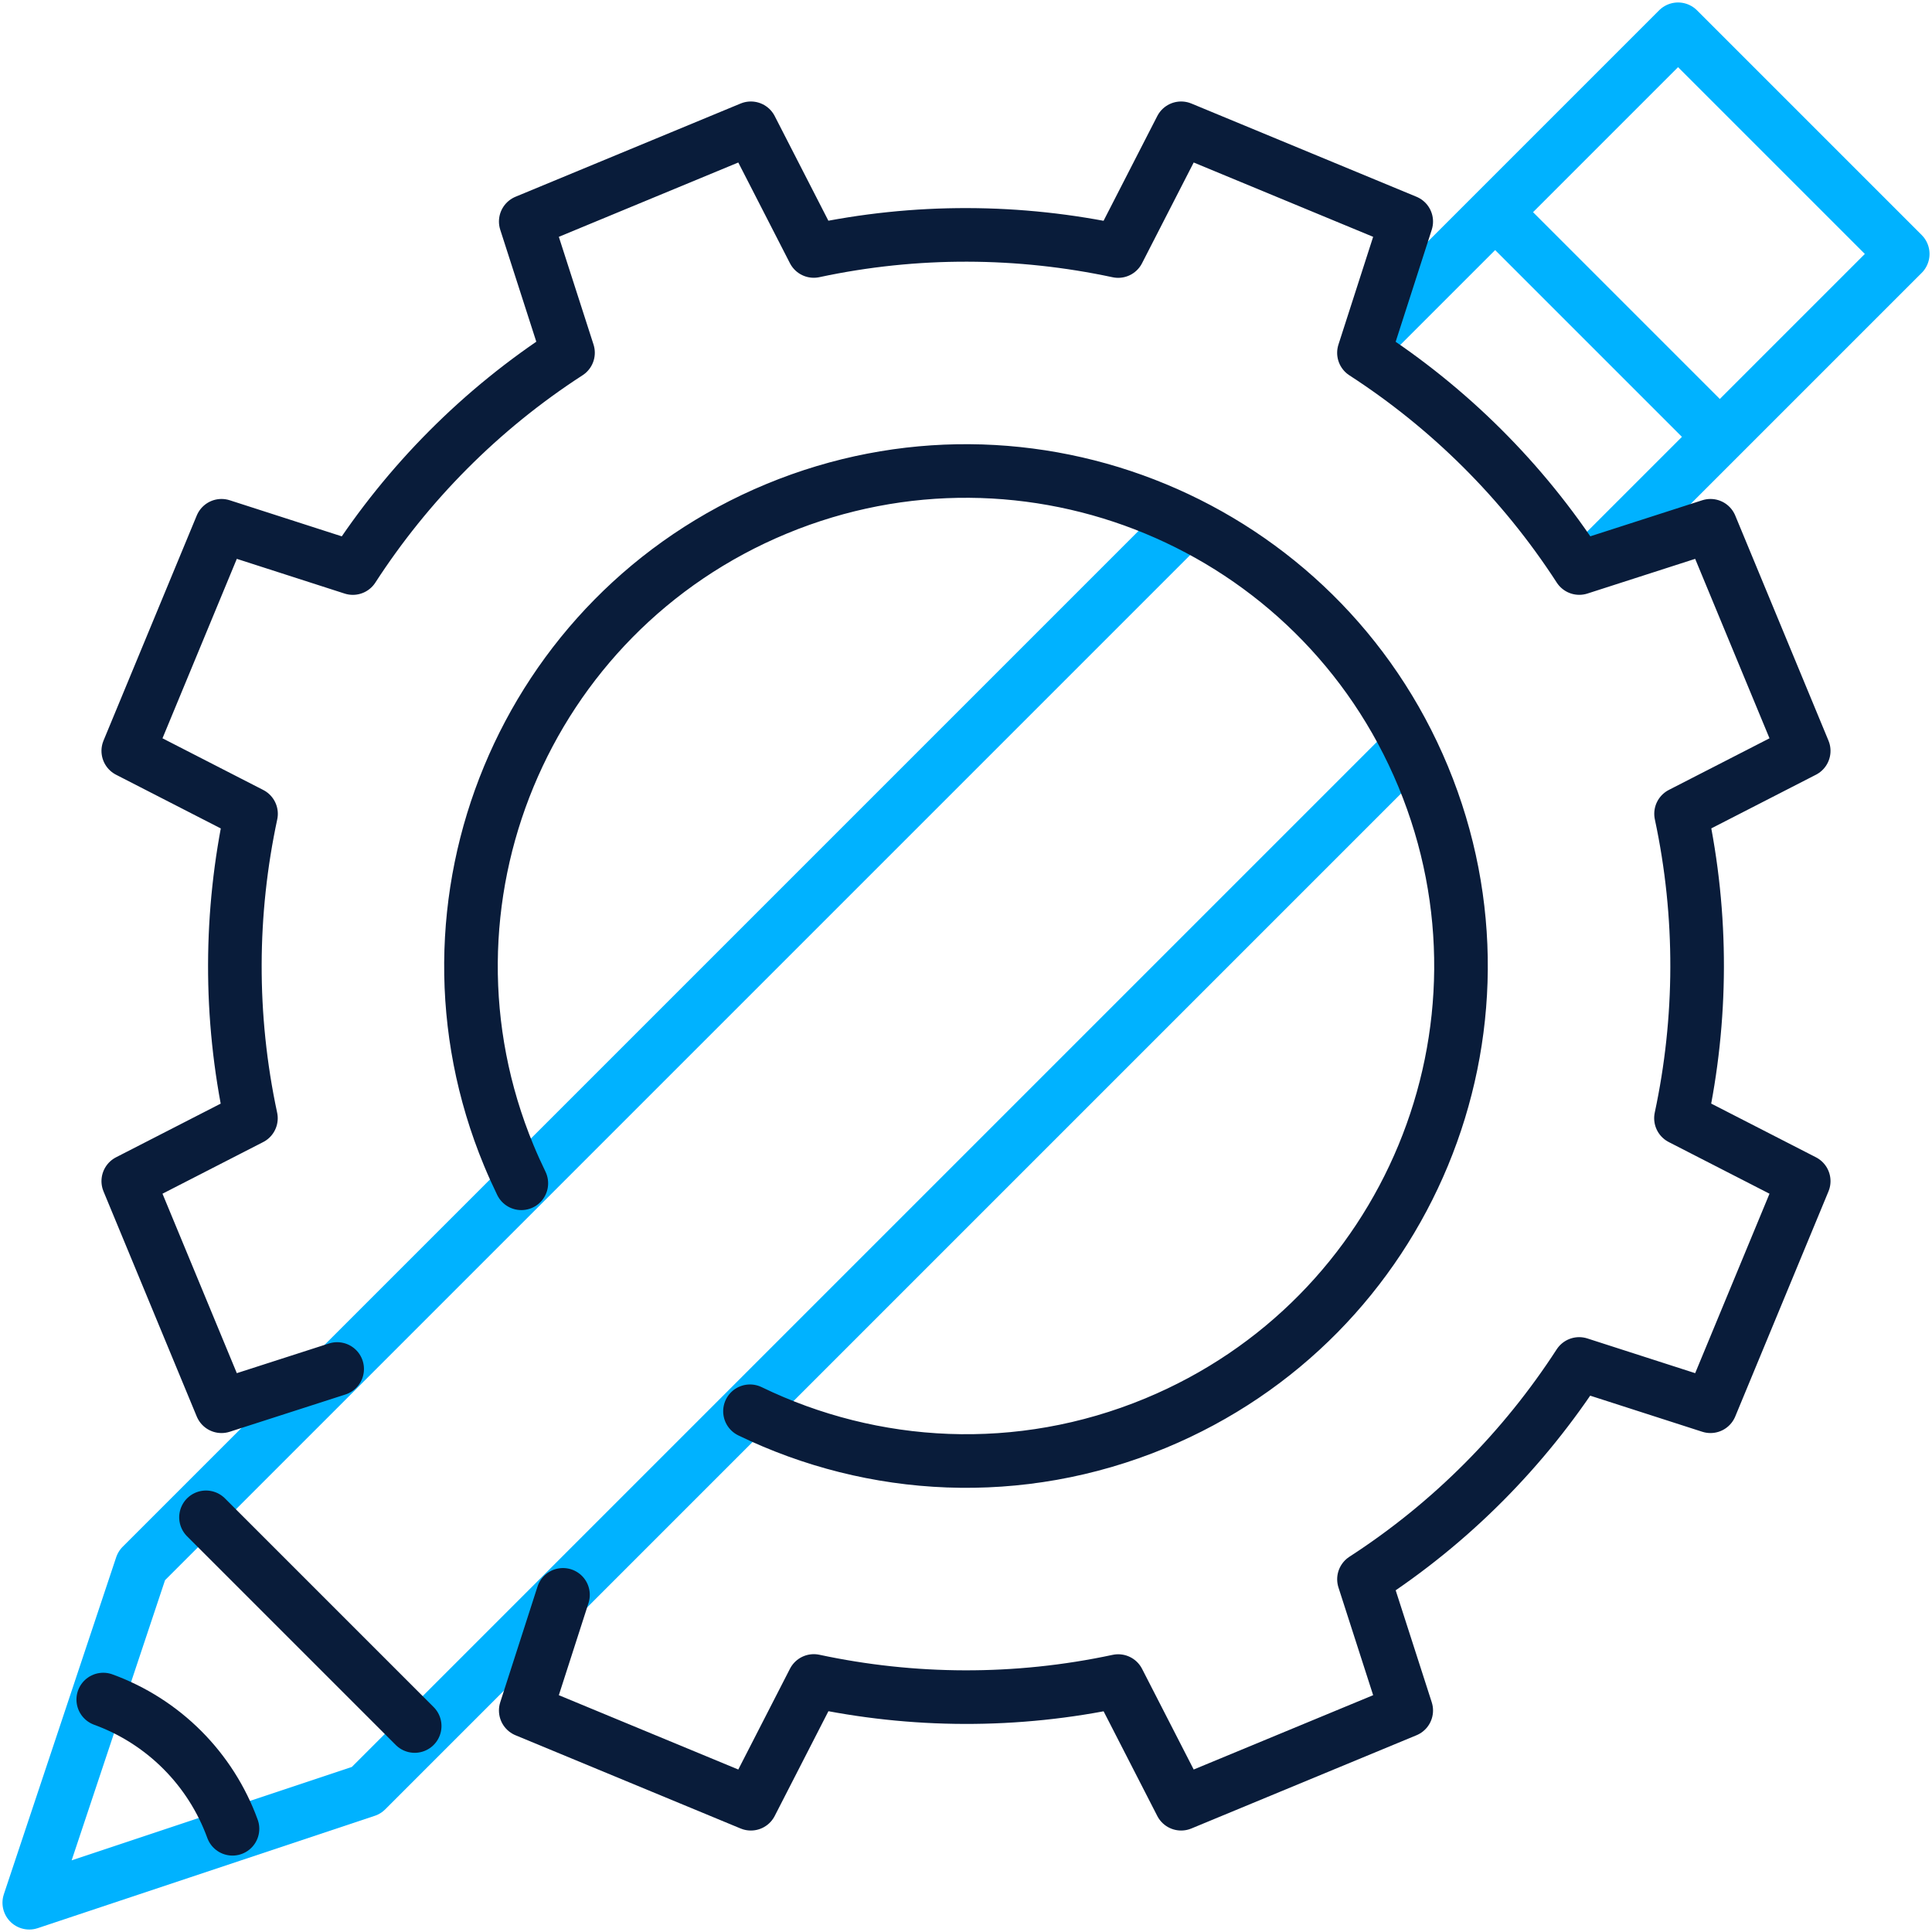 <svg width="528" height="528" viewBox="0 0 528 528" fill="none" xmlns="http://www.w3.org/2000/svg">
<path d="M374.503 92.096L458.599 8L520.001 69.402L435.907 153.496M383.71 205.693L100.103 489.299L8 520L38.701 427.897L322.308 144.291" stroke="#00B2FF" stroke-width="14.648" stroke-miterlimit="22.926" stroke-linecap="round" stroke-linejoin="round"/>
<path d="M28.219 464.473C36.328 467.424 43.692 472.115 49.794 478.218C55.896 484.319 60.587 491.684 63.538 499.792" stroke="#091C3A" stroke-width="14.648" stroke-miterlimit="22.926" stroke-linecap="round" stroke-linejoin="round"/>
<path d="M412.289 61.664L466.332 115.707" stroke="#00B2FF" stroke-width="14.648" stroke-miterlimit="22.926" stroke-linecap="round" stroke-linejoin="round"/>
<path d="M92.144 374.136L60.537 384.316L35.055 322.795L68.577 305.605C62.594 277.645 62.843 249.337 68.604 222.411L35.055 205.208L60.537 143.687L96.427 155.246C111.397 132.138 131.233 111.944 155.234 96.406L143.683 60.54L205.205 35.059L222.397 68.587C250.356 62.602 278.664 62.849 305.588 68.606L322.791 35.059L384.312 60.541L372.755 96.425C395.866 111.394 416.058 131.234 431.597 155.237L467.459 143.688L492.942 205.209L459.419 222.399C465.402 250.359 465.153 278.667 459.393 305.593L492.942 322.795L467.459 384.316L431.568 372.757C416.598 395.864 396.763 416.058 372.761 431.596L384.312 467.462L322.791 492.945L305.601 459.422C277.641 465.405 249.333 465.156 222.408 459.395L205.205 492.946L143.683 467.463L153.863 435.859M142.477 323.385C141.264 320.896 140.117 318.353 139.043 315.76C110.458 246.751 143.229 167.634 212.239 139.048C281.249 110.463 360.367 143.234 388.951 212.244C417.536 281.254 384.765 360.372 315.755 388.956C278.599 404.347 238.514 401.948 204.963 385.686" stroke="#091C3A" stroke-width="14.648" stroke-miterlimit="22.926" stroke-linecap="round" stroke-linejoin="round"/>
<path d="M56.297 414.672L113.331 471.706" stroke="#091C3A" stroke-width="14.648" stroke-miterlimit="22.926" stroke-linecap="round" stroke-linejoin="round"/>
</svg>
